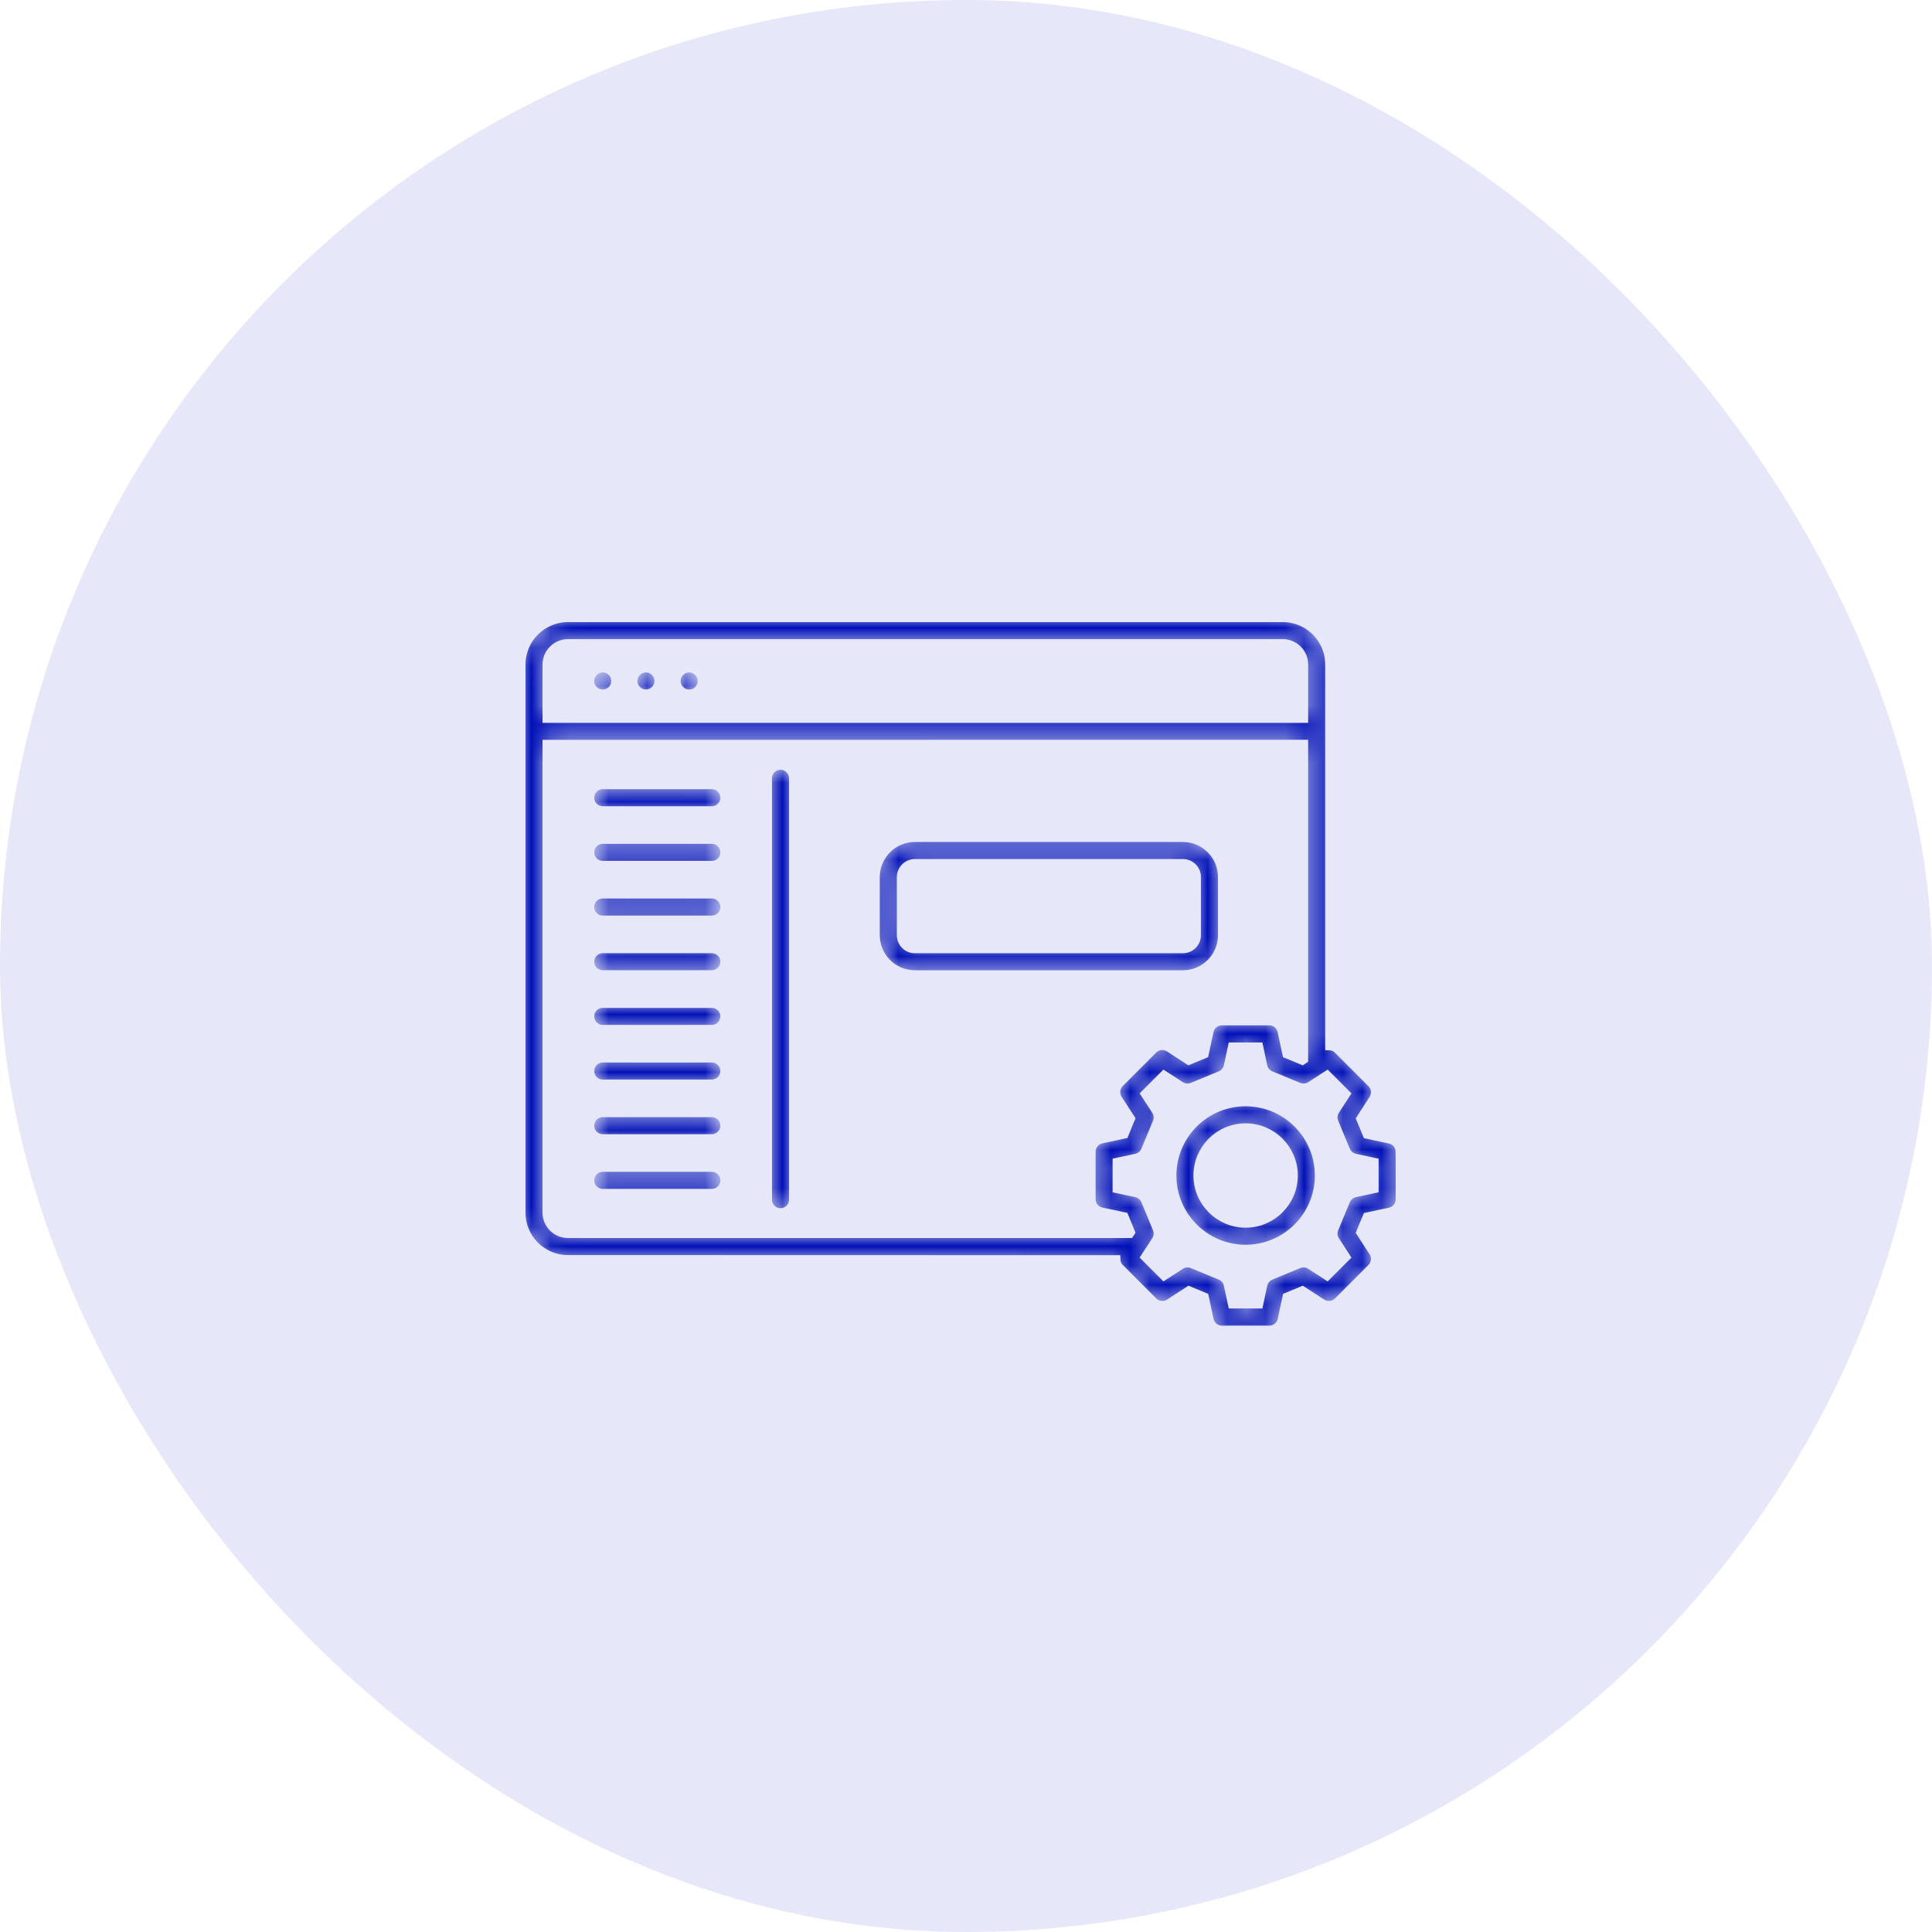 <svg xmlns="http://www.w3.org/2000/svg" width="100" height="100" viewBox="0 0 100 100" fill="none"><rect width="100" height="100" rx="50" fill="#E6E7F8"></rect><mask id="path-2-inside-1_1603_8859" fill="white"><path d="M30.557 35.248C30.557 34.895 30.845 34.607 31.198 34.607C31.551 34.607 31.839 34.895 31.839 35.248C31.839 35.601 31.551 35.889 31.198 35.889C30.845 35.889 30.557 35.601 30.557 35.248ZM33.434 35.889C33.787 35.889 34.076 35.601 34.076 35.248C34.076 34.895 33.787 34.607 33.434 34.607C33.082 34.607 32.793 34.895 32.793 35.248C32.793 35.601 33.082 35.889 33.434 35.889ZM35.671 35.889C36.024 35.889 36.312 35.601 36.312 35.248C36.312 34.895 36.024 34.607 35.671 34.607C35.318 34.607 35.03 34.895 35.03 35.248C35.03 35.601 35.318 35.889 35.671 35.889ZM40.399 39.644C40.044 39.644 39.758 39.93 39.758 40.285V62.093C39.758 62.449 40.044 62.735 40.399 62.735C40.754 62.735 41.04 62.449 41.04 62.093V40.285C41.04 39.93 40.754 39.644 40.399 39.644ZM36.842 40.649H31.2C30.845 40.649 30.559 40.935 30.559 41.29C30.559 41.645 30.845 41.931 31.2 41.931H36.842C37.197 41.931 37.484 41.645 37.484 41.29C37.484 40.935 37.197 40.649 36.842 40.649ZM36.842 43.478H31.2C30.845 43.478 30.559 43.764 30.559 44.119C30.559 44.474 30.845 44.76 31.2 44.76H36.842C37.197 44.76 37.484 44.474 37.484 44.119C37.484 43.764 37.197 43.478 36.842 43.478ZM36.842 46.307H31.2C30.845 46.307 30.559 46.593 30.559 46.948C30.559 47.303 30.845 47.589 31.2 47.589H36.842C37.197 47.589 37.484 47.303 37.484 46.948C37.484 46.593 37.197 46.307 36.842 46.307ZM36.842 49.136H31.2C30.845 49.136 30.559 49.422 30.559 49.777C30.559 50.132 30.845 50.418 31.2 50.418H36.842C37.197 50.418 37.484 50.132 37.484 49.777C37.484 49.422 37.197 49.136 36.842 49.136ZM36.842 51.967H31.2C30.845 51.967 30.559 52.253 30.559 52.608C30.559 52.963 30.845 53.249 31.2 53.249H36.842C37.197 53.249 37.484 52.963 37.484 52.608C37.484 52.253 37.197 51.967 36.842 51.967ZM36.842 54.796H31.2C30.845 54.796 30.559 55.082 30.559 55.437C30.559 55.792 30.845 56.078 31.2 56.078H36.842C37.197 56.078 37.484 55.792 37.484 55.437C37.484 55.082 37.197 54.796 36.842 54.796ZM36.842 57.625H31.2C30.845 57.625 30.559 57.911 30.559 58.266C30.559 58.621 30.845 58.907 31.2 58.907H36.842C37.197 58.907 37.484 58.621 37.484 58.266C37.484 57.911 37.197 57.625 36.842 57.625ZM36.842 60.454H31.2C30.845 60.454 30.559 60.74 30.559 61.095C30.559 61.45 30.845 61.736 31.2 61.736H36.842C37.197 61.736 37.484 61.45 37.484 61.095C37.484 60.74 37.197 60.454 36.842 60.454ZM72.439 59.622V62.078C72.439 62.38 72.228 62.641 71.93 62.706L70.739 62.961L70.395 63.791L71.058 64.814C71.223 65.067 71.187 65.402 70.974 65.615L69.237 67.352C69.022 67.567 68.689 67.6 68.436 67.436L67.413 66.773L66.585 67.115L66.33 68.308C66.268 68.603 66.006 68.816 65.702 68.816H63.246C62.944 68.816 62.682 68.606 62.618 68.308L62.363 67.115L61.535 66.773L60.512 67.436C60.26 67.6 59.924 67.565 59.711 67.352L57.974 65.615C57.852 65.493 57.79 65.333 57.788 65.169L29.394 65.162C28.074 65.162 27 64.088 27 62.77V34.394C27 33.074 28.074 32 29.394 32H66.399C67.719 32 68.793 33.074 68.793 34.394V54.159C68.955 54.161 69.115 54.223 69.237 54.346L70.974 56.083C71.189 56.298 71.222 56.631 71.058 56.884L70.395 57.907L70.739 58.736L71.93 58.992C72.225 59.054 72.438 59.316 72.438 59.62L72.439 59.622ZM28.282 34.394V37.214H67.51V34.394C67.51 33.782 67.011 33.282 66.399 33.282H29.394C28.782 33.282 28.282 33.782 28.282 34.394ZM29.394 63.879H58.487L58.551 63.782L58.207 62.952L57.016 62.697C56.721 62.635 56.508 62.373 56.508 62.069V59.613C56.508 59.311 56.719 59.049 57.016 58.985L58.207 58.73L58.551 57.9L57.886 56.877C57.721 56.624 57.755 56.289 57.97 56.074L59.707 54.336C59.923 54.121 60.255 54.088 60.508 54.252L61.531 54.916L62.359 54.574L62.614 53.38C62.676 53.085 62.938 52.872 63.242 52.872H65.698C66 52.872 66.262 53.083 66.326 53.38L66.581 54.574L67.409 54.916L67.509 54.851V38.49L28.282 38.494V62.77C28.282 63.382 28.782 63.879 29.394 63.879ZM71.156 60.134L70.142 59.917C69.936 59.872 69.765 59.73 69.683 59.535L69.079 58.084C68.997 57.889 69.019 57.667 69.132 57.489L69.696 56.62L68.693 55.617L67.823 56.18C67.646 56.296 67.424 56.316 67.229 56.236L65.778 55.637C65.582 55.557 65.438 55.384 65.396 55.177L65.178 54.161H63.761L63.543 55.177C63.499 55.384 63.357 55.554 63.162 55.637L61.711 56.236C61.515 56.316 61.293 56.296 61.116 56.18L60.246 55.617L59.243 56.62L59.809 57.489C59.924 57.667 59.944 57.889 59.864 58.084L59.263 59.535C59.183 59.73 59.01 59.872 58.804 59.917L57.79 60.134V61.552L58.804 61.769C59.01 61.814 59.181 61.956 59.263 62.151L59.864 63.602C59.947 63.797 59.924 64.019 59.809 64.197L59.243 65.066L60.246 66.069L61.116 65.506C61.293 65.39 61.515 65.37 61.711 65.45L63.162 66.049C63.357 66.129 63.501 66.302 63.543 66.509L63.761 67.525H65.178L65.396 66.509C65.44 66.302 65.582 66.132 65.778 66.049L67.229 65.45C67.424 65.37 67.646 65.39 67.823 65.506L68.693 66.069L69.696 65.066L69.132 64.197C69.017 64.019 68.997 63.797 69.079 63.602L69.683 62.151C69.763 61.956 69.936 61.814 70.142 61.769L71.156 61.552V60.134ZM68.256 60.844C68.256 62.93 66.558 64.627 64.473 64.627C62.387 64.627 60.69 62.93 60.69 60.844C60.69 58.758 62.387 57.061 64.473 57.061C66.558 57.061 68.256 58.758 68.256 60.844ZM66.974 60.844C66.974 59.464 65.851 58.343 64.473 58.343C63.093 58.343 61.972 59.466 61.972 60.844C61.972 62.224 63.095 63.345 64.473 63.345C65.853 63.345 66.974 62.222 66.974 60.844ZM61.231 50.42H47.35C46.241 50.42 45.338 49.517 45.338 48.407V45.394C45.338 44.285 46.241 43.382 47.35 43.382H61.231C62.339 43.382 63.242 44.285 63.242 45.394V48.407C63.242 49.517 62.341 50.42 61.231 50.42ZM47.35 49.138H61.231C61.633 49.138 61.959 48.811 61.959 48.407V45.394C61.959 44.991 61.633 44.664 61.231 44.664H47.35C46.956 44.664 46.62 44.999 46.62 45.394V48.407C46.62 48.811 46.947 49.138 47.35 49.138Z"></path></mask><path d="M30.557 35.248C30.557 34.895 30.845 34.607 31.198 34.607C31.551 34.607 31.839 34.895 31.839 35.248C31.839 35.601 31.551 35.889 31.198 35.889C30.845 35.889 30.557 35.601 30.557 35.248ZM33.434 35.889C33.787 35.889 34.076 35.601 34.076 35.248C34.076 34.895 33.787 34.607 33.434 34.607C33.082 34.607 32.793 34.895 32.793 35.248C32.793 35.601 33.082 35.889 33.434 35.889ZM35.671 35.889C36.024 35.889 36.312 35.601 36.312 35.248C36.312 34.895 36.024 34.607 35.671 34.607C35.318 34.607 35.03 34.895 35.03 35.248C35.03 35.601 35.318 35.889 35.671 35.889ZM40.399 39.644C40.044 39.644 39.758 39.93 39.758 40.285V62.093C39.758 62.449 40.044 62.735 40.399 62.735C40.754 62.735 41.04 62.449 41.04 62.093V40.285C41.04 39.93 40.754 39.644 40.399 39.644ZM36.842 40.649H31.2C30.845 40.649 30.559 40.935 30.559 41.29C30.559 41.645 30.845 41.931 31.2 41.931H36.842C37.197 41.931 37.484 41.645 37.484 41.29C37.484 40.935 37.197 40.649 36.842 40.649ZM36.842 43.478H31.2C30.845 43.478 30.559 43.764 30.559 44.119C30.559 44.474 30.845 44.76 31.2 44.76H36.842C37.197 44.76 37.484 44.474 37.484 44.119C37.484 43.764 37.197 43.478 36.842 43.478ZM36.842 46.307H31.2C30.845 46.307 30.559 46.593 30.559 46.948C30.559 47.303 30.845 47.589 31.2 47.589H36.842C37.197 47.589 37.484 47.303 37.484 46.948C37.484 46.593 37.197 46.307 36.842 46.307ZM36.842 49.136H31.2C30.845 49.136 30.559 49.422 30.559 49.777C30.559 50.132 30.845 50.418 31.2 50.418H36.842C37.197 50.418 37.484 50.132 37.484 49.777C37.484 49.422 37.197 49.136 36.842 49.136ZM36.842 51.967H31.2C30.845 51.967 30.559 52.253 30.559 52.608C30.559 52.963 30.845 53.249 31.2 53.249H36.842C37.197 53.249 37.484 52.963 37.484 52.608C37.484 52.253 37.197 51.967 36.842 51.967ZM36.842 54.796H31.2C30.845 54.796 30.559 55.082 30.559 55.437C30.559 55.792 30.845 56.078 31.2 56.078H36.842C37.197 56.078 37.484 55.792 37.484 55.437C37.484 55.082 37.197 54.796 36.842 54.796ZM36.842 57.625H31.2C30.845 57.625 30.559 57.911 30.559 58.266C30.559 58.621 30.845 58.907 31.2 58.907H36.842C37.197 58.907 37.484 58.621 37.484 58.266C37.484 57.911 37.197 57.625 36.842 57.625ZM36.842 60.454H31.2C30.845 60.454 30.559 60.74 30.559 61.095C30.559 61.45 30.845 61.736 31.2 61.736H36.842C37.197 61.736 37.484 61.45 37.484 61.095C37.484 60.74 37.197 60.454 36.842 60.454ZM72.439 59.622V62.078C72.439 62.38 72.228 62.641 71.93 62.706L70.739 62.961L70.395 63.791L71.058 64.814C71.223 65.067 71.187 65.402 70.974 65.615L69.237 67.352C69.022 67.567 68.689 67.6 68.436 67.436L67.413 66.773L66.585 67.115L66.33 68.308C66.268 68.603 66.006 68.816 65.702 68.816H63.246C62.944 68.816 62.682 68.606 62.618 68.308L62.363 67.115L61.535 66.773L60.512 67.436C60.26 67.6 59.924 67.565 59.711 67.352L57.974 65.615C57.852 65.493 57.79 65.333 57.788 65.169L29.394 65.162C28.074 65.162 27 64.088 27 62.77V34.394C27 33.074 28.074 32 29.394 32H66.399C67.719 32 68.793 33.074 68.793 34.394V54.159C68.955 54.161 69.115 54.223 69.237 54.346L70.974 56.083C71.189 56.298 71.222 56.631 71.058 56.884L70.395 57.907L70.739 58.736L71.93 58.992C72.225 59.054 72.438 59.316 72.438 59.62L72.439 59.622ZM28.282 34.394V37.214H67.51V34.394C67.51 33.782 67.011 33.282 66.399 33.282H29.394C28.782 33.282 28.282 33.782 28.282 34.394ZM29.394 63.879H58.487L58.551 63.782L58.207 62.952L57.016 62.697C56.721 62.635 56.508 62.373 56.508 62.069V59.613C56.508 59.311 56.719 59.049 57.016 58.985L58.207 58.73L58.551 57.9L57.886 56.877C57.721 56.624 57.755 56.289 57.97 56.074L59.707 54.336C59.923 54.121 60.255 54.088 60.508 54.252L61.531 54.916L62.359 54.574L62.614 53.38C62.676 53.085 62.938 52.872 63.242 52.872H65.698C66 52.872 66.262 53.083 66.326 53.38L66.581 54.574L67.409 54.916L67.509 54.851V38.49L28.282 38.494V62.77C28.282 63.382 28.782 63.879 29.394 63.879ZM71.156 60.134L70.142 59.917C69.936 59.872 69.765 59.73 69.683 59.535L69.079 58.084C68.997 57.889 69.019 57.667 69.132 57.489L69.696 56.62L68.693 55.617L67.823 56.18C67.646 56.296 67.424 56.316 67.229 56.236L65.778 55.637C65.582 55.557 65.438 55.384 65.396 55.177L65.178 54.161H63.761L63.543 55.177C63.499 55.384 63.357 55.554 63.162 55.637L61.711 56.236C61.515 56.316 61.293 56.296 61.116 56.18L60.246 55.617L59.243 56.62L59.809 57.489C59.924 57.667 59.944 57.889 59.864 58.084L59.263 59.535C59.183 59.73 59.01 59.872 58.804 59.917L57.79 60.134V61.552L58.804 61.769C59.01 61.814 59.181 61.956 59.263 62.151L59.864 63.602C59.947 63.797 59.924 64.019 59.809 64.197L59.243 65.066L60.246 66.069L61.116 65.506C61.293 65.39 61.515 65.37 61.711 65.45L63.162 66.049C63.357 66.129 63.501 66.302 63.543 66.509L63.761 67.525H65.178L65.396 66.509C65.44 66.302 65.582 66.132 65.778 66.049L67.229 65.45C67.424 65.37 67.646 65.39 67.823 65.506L68.693 66.069L69.696 65.066L69.132 64.197C69.017 64.019 68.997 63.797 69.079 63.602L69.683 62.151C69.763 61.956 69.936 61.814 70.142 61.769L71.156 61.552V60.134ZM68.256 60.844C68.256 62.93 66.558 64.627 64.473 64.627C62.387 64.627 60.69 62.93 60.69 60.844C60.69 58.758 62.387 57.061 64.473 57.061C66.558 57.061 68.256 58.758 68.256 60.844ZM66.974 60.844C66.974 59.464 65.851 58.343 64.473 58.343C63.093 58.343 61.972 59.466 61.972 60.844C61.972 62.224 63.095 63.345 64.473 63.345C65.853 63.345 66.974 62.222 66.974 60.844ZM61.231 50.42H47.35C46.241 50.42 45.338 49.517 45.338 48.407V45.394C45.338 44.285 46.241 43.382 47.35 43.382H61.231C62.339 43.382 63.242 44.285 63.242 45.394V48.407C63.242 49.517 62.341 50.42 61.231 50.42ZM47.35 49.138H61.231C61.633 49.138 61.959 48.811 61.959 48.407V45.394C61.959 44.991 61.633 44.664 61.231 44.664H47.35C46.956 44.664 46.62 44.999 46.62 45.394V48.407C46.62 48.811 46.947 49.138 47.35 49.138Z" fill="#0111B7" stroke="#E6E7F8" stroke-width="0.4" mask="url(#path-2-inside-1_1603_8859)"></path></svg>